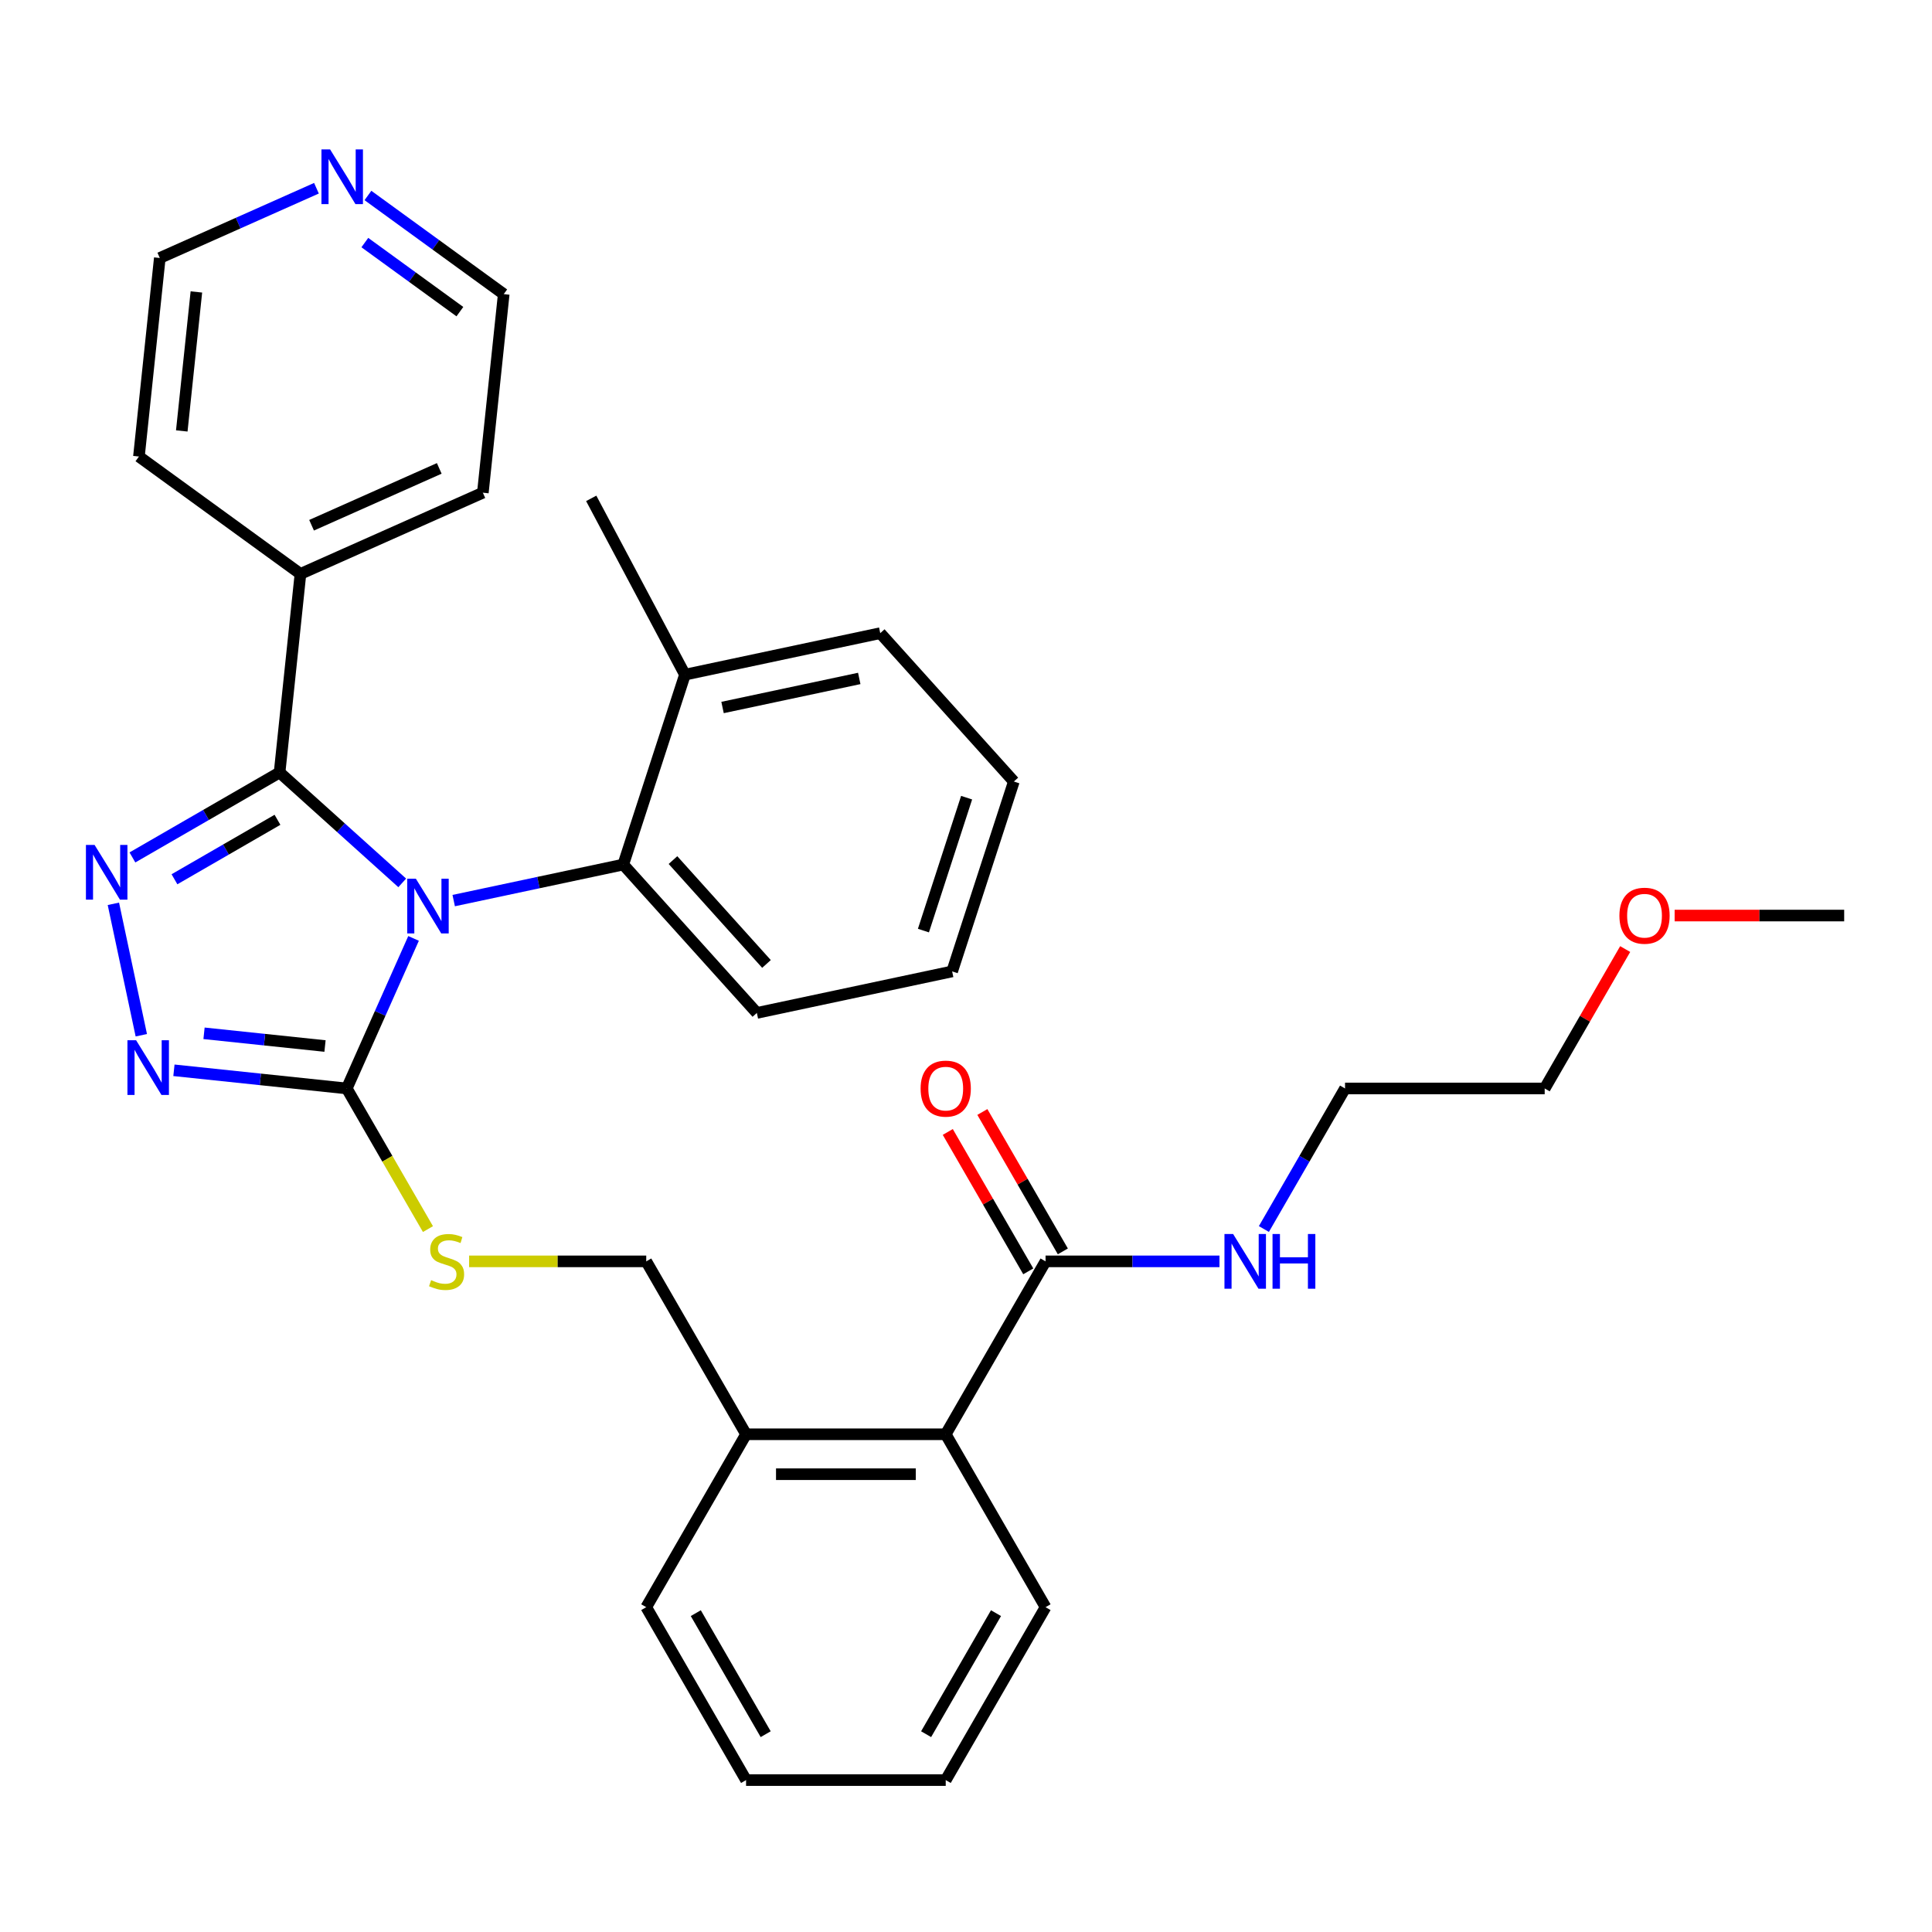 <?xml version='1.0' encoding='iso-8859-1'?>
<svg version='1.1' baseProfile='full'
              xmlns='http://www.w3.org/2000/svg'
                      xmlns:rdkit='http://www.rdkit.org/xml'
                      xmlns:xlink='http://www.w3.org/1999/xlink'
                  xml:space='preserve'
width='1000px' height='1000px' viewBox='0 0 1000 1000'>
<!-- END OF HEADER -->
<rect style='opacity:1.0;fill:#FFFFFF;stroke:none' width='1000' height='1000' x='0' y='0'> </rect>
<path class='bond-0' d='M 490.569,585.895 L 511.398,621.972' style='fill:none;fill-rule:evenodd;stroke:#FF0000;stroke-width:6px;stroke-linecap:butt;stroke-linejoin:miter;stroke-opacity:1' />
<path class='bond-0' d='M 511.398,621.972 L 532.227,658.048' style='fill:none;fill-rule:evenodd;stroke:#000000;stroke-width:6px;stroke-linecap:butt;stroke-linejoin:miter;stroke-opacity:1' />
<path class='bond-0' d='M 508.469,575.561 L 529.298,611.638' style='fill:none;fill-rule:evenodd;stroke:#FF0000;stroke-width:6px;stroke-linecap:butt;stroke-linejoin:miter;stroke-opacity:1' />
<path class='bond-0' d='M 529.298,611.638 L 550.126,647.714' style='fill:none;fill-rule:evenodd;stroke:#000000;stroke-width:6px;stroke-linecap:butt;stroke-linejoin:miter;stroke-opacity:1' />
<path class='bond-1' d='M 541.177,652.881 L 586.186,652.881' style='fill:none;fill-rule:evenodd;stroke:#000000;stroke-width:6px;stroke-linecap:butt;stroke-linejoin:miter;stroke-opacity:1' />
<path class='bond-1' d='M 586.186,652.881 L 631.195,652.881' style='fill:none;fill-rule:evenodd;stroke:#0000FF;stroke-width:6px;stroke-linecap:butt;stroke-linejoin:miter;stroke-opacity:1' />
<path class='bond-2' d='M 541.177,652.881 L 489.506,742.378' style='fill:none;fill-rule:evenodd;stroke:#000000;stroke-width:6px;stroke-linecap:butt;stroke-linejoin:miter;stroke-opacity:1' />
<path class='bond-3' d='M 841.19,491.231 L 820.361,527.308' style='fill:none;fill-rule:evenodd;stroke:#FF0000;stroke-width:6px;stroke-linecap:butt;stroke-linejoin:miter;stroke-opacity:1' />
<path class='bond-3' d='M 820.361,527.308 L 799.532,563.384' style='fill:none;fill-rule:evenodd;stroke:#000000;stroke-width:6px;stroke-linecap:butt;stroke-linejoin:miter;stroke-opacity:1' />
<path class='bond-4' d='M 866.787,473.887 L 910.666,473.887' style='fill:none;fill-rule:evenodd;stroke:#FF0000;stroke-width:6px;stroke-linecap:butt;stroke-linejoin:miter;stroke-opacity:1' />
<path class='bond-4' d='M 910.666,473.887 L 954.545,473.887' style='fill:none;fill-rule:evenodd;stroke:#000000;stroke-width:6px;stroke-linecap:butt;stroke-linejoin:miter;stroke-opacity:1' />
<path class='bond-5' d='M 654.186,636.138 L 675.188,599.761' style='fill:none;fill-rule:evenodd;stroke:#0000FF;stroke-width:6px;stroke-linecap:butt;stroke-linejoin:miter;stroke-opacity:1' />
<path class='bond-5' d='M 675.188,599.761 L 696.19,563.384' style='fill:none;fill-rule:evenodd;stroke:#000000;stroke-width:6px;stroke-linecap:butt;stroke-linejoin:miter;stroke-opacity:1' />
<path class='bond-6' d='M 696.19,563.384 L 799.532,563.384' style='fill:none;fill-rule:evenodd;stroke:#000000;stroke-width:6px;stroke-linecap:butt;stroke-linejoin:miter;stroke-opacity:1' />
<path class='bond-7' d='M 214.058,485.72 L 196.768,524.552' style='fill:none;fill-rule:evenodd;stroke:#0000FF;stroke-width:6px;stroke-linecap:butt;stroke-linejoin:miter;stroke-opacity:1' />
<path class='bond-7' d='M 196.768,524.552 L 179.479,563.384' style='fill:none;fill-rule:evenodd;stroke:#000000;stroke-width:6px;stroke-linecap:butt;stroke-linejoin:miter;stroke-opacity:1' />
<path class='bond-8' d='M 208.189,456.98 L 176.451,428.404' style='fill:none;fill-rule:evenodd;stroke:#0000FF;stroke-width:6px;stroke-linecap:butt;stroke-linejoin:miter;stroke-opacity:1' />
<path class='bond-8' d='M 176.451,428.404 L 144.714,399.827' style='fill:none;fill-rule:evenodd;stroke:#000000;stroke-width:6px;stroke-linecap:butt;stroke-linejoin:miter;stroke-opacity:1' />
<path class='bond-9' d='M 234.836,466.145 L 278.716,456.818' style='fill:none;fill-rule:evenodd;stroke:#0000FF;stroke-width:6px;stroke-linecap:butt;stroke-linejoin:miter;stroke-opacity:1' />
<path class='bond-9' d='M 278.716,456.818 L 322.596,447.491' style='fill:none;fill-rule:evenodd;stroke:#000000;stroke-width:6px;stroke-linecap:butt;stroke-linejoin:miter;stroke-opacity:1' />
<path class='bond-10' d='M 179.479,563.384 L 134.753,558.683' style='fill:none;fill-rule:evenodd;stroke:#000000;stroke-width:6px;stroke-linecap:butt;stroke-linejoin:miter;stroke-opacity:1' />
<path class='bond-10' d='M 134.753,558.683 L 90.027,553.983' style='fill:none;fill-rule:evenodd;stroke:#0000FF;stroke-width:6px;stroke-linecap:butt;stroke-linejoin:miter;stroke-opacity:1' />
<path class='bond-10' d='M 168.222,541.419 L 136.913,538.128' style='fill:none;fill-rule:evenodd;stroke:#000000;stroke-width:6px;stroke-linecap:butt;stroke-linejoin:miter;stroke-opacity:1' />
<path class='bond-10' d='M 136.913,538.128 L 105.605,534.838' style='fill:none;fill-rule:evenodd;stroke:#0000FF;stroke-width:6px;stroke-linecap:butt;stroke-linejoin:miter;stroke-opacity:1' />
<path class='bond-11' d='M 179.479,563.384 L 200.493,599.781' style='fill:none;fill-rule:evenodd;stroke:#000000;stroke-width:6px;stroke-linecap:butt;stroke-linejoin:miter;stroke-opacity:1' />
<path class='bond-11' d='M 200.493,599.781 L 221.506,636.178' style='fill:none;fill-rule:evenodd;stroke:#CCCC00;stroke-width:6px;stroke-linecap:butt;stroke-linejoin:miter;stroke-opacity:1' />
<path class='bond-12' d='M 73.144,535.839 L 58.685,467.814' style='fill:none;fill-rule:evenodd;stroke:#0000FF;stroke-width:6px;stroke-linecap:butt;stroke-linejoin:miter;stroke-opacity:1' />
<path class='bond-13' d='M 68.541,443.806 L 106.627,421.817' style='fill:none;fill-rule:evenodd;stroke:#0000FF;stroke-width:6px;stroke-linecap:butt;stroke-linejoin:miter;stroke-opacity:1' />
<path class='bond-13' d='M 106.627,421.817 L 144.714,399.827' style='fill:none;fill-rule:evenodd;stroke:#000000;stroke-width:6px;stroke-linecap:butt;stroke-linejoin:miter;stroke-opacity:1' />
<path class='bond-13' d='M 90.301,455.109 L 116.962,439.716' style='fill:none;fill-rule:evenodd;stroke:#0000FF;stroke-width:6px;stroke-linecap:butt;stroke-linejoin:miter;stroke-opacity:1' />
<path class='bond-13' d='M 116.962,439.716 L 143.622,424.323' style='fill:none;fill-rule:evenodd;stroke:#000000;stroke-width:6px;stroke-linecap:butt;stroke-linejoin:miter;stroke-opacity:1' />
<path class='bond-14' d='M 144.714,399.827 L 155.516,297.051' style='fill:none;fill-rule:evenodd;stroke:#000000;stroke-width:6px;stroke-linecap:butt;stroke-linejoin:miter;stroke-opacity:1' />
<path class='bond-15' d='M 242.814,652.881 L 288.653,652.881' style='fill:none;fill-rule:evenodd;stroke:#CCCC00;stroke-width:6px;stroke-linecap:butt;stroke-linejoin:miter;stroke-opacity:1' />
<path class='bond-15' d='M 288.653,652.881 L 334.492,652.881' style='fill:none;fill-rule:evenodd;stroke:#000000;stroke-width:6px;stroke-linecap:butt;stroke-linejoin:miter;stroke-opacity:1' />
<path class='bond-16' d='M 541.177,831.875 L 489.506,921.372' style='fill:none;fill-rule:evenodd;stroke:#000000;stroke-width:6px;stroke-linecap:butt;stroke-linejoin:miter;stroke-opacity:1' />
<path class='bond-16' d='M 515.527,834.966 L 479.357,897.613' style='fill:none;fill-rule:evenodd;stroke:#000000;stroke-width:6px;stroke-linecap:butt;stroke-linejoin:miter;stroke-opacity:1' />
<path class='bond-17' d='M 541.177,831.875 L 489.506,742.378' style='fill:none;fill-rule:evenodd;stroke:#000000;stroke-width:6px;stroke-linecap:butt;stroke-linejoin:miter;stroke-opacity:1' />
<path class='bond-18' d='M 334.492,652.881 L 386.164,742.378' style='fill:none;fill-rule:evenodd;stroke:#000000;stroke-width:6px;stroke-linecap:butt;stroke-linejoin:miter;stroke-opacity:1' />
<path class='bond-19' d='M 489.506,921.372 L 386.164,921.372' style='fill:none;fill-rule:evenodd;stroke:#000000;stroke-width:6px;stroke-linecap:butt;stroke-linejoin:miter;stroke-opacity:1' />
<path class='bond-20' d='M 386.164,921.372 L 334.492,831.875' style='fill:none;fill-rule:evenodd;stroke:#000000;stroke-width:6px;stroke-linecap:butt;stroke-linejoin:miter;stroke-opacity:1' />
<path class='bond-20' d='M 396.312,897.613 L 360.142,834.966' style='fill:none;fill-rule:evenodd;stroke:#000000;stroke-width:6px;stroke-linecap:butt;stroke-linejoin:miter;stroke-opacity:1' />
<path class='bond-21' d='M 492.829,502.803 L 524.764,404.518' style='fill:none;fill-rule:evenodd;stroke:#000000;stroke-width:6px;stroke-linecap:butt;stroke-linejoin:miter;stroke-opacity:1' />
<path class='bond-21' d='M 477.963,481.673 L 500.317,412.874' style='fill:none;fill-rule:evenodd;stroke:#000000;stroke-width:6px;stroke-linecap:butt;stroke-linejoin:miter;stroke-opacity:1' />
<path class='bond-22' d='M 492.829,502.803 L 391.746,524.289' style='fill:none;fill-rule:evenodd;stroke:#000000;stroke-width:6px;stroke-linecap:butt;stroke-linejoin:miter;stroke-opacity:1' />
<path class='bond-23' d='M 524.764,404.518 L 455.614,327.72' style='fill:none;fill-rule:evenodd;stroke:#000000;stroke-width:6px;stroke-linecap:butt;stroke-linejoin:miter;stroke-opacity:1' />
<path class='bond-24' d='M 190.444,101.179 L 225.585,126.711' style='fill:none;fill-rule:evenodd;stroke:#0000FF;stroke-width:6px;stroke-linecap:butt;stroke-linejoin:miter;stroke-opacity:1' />
<path class='bond-24' d='M 225.585,126.711 L 260.726,152.242' style='fill:none;fill-rule:evenodd;stroke:#000000;stroke-width:6px;stroke-linecap:butt;stroke-linejoin:miter;stroke-opacity:1' />
<path class='bond-24' d='M 188.838,125.56 L 213.437,143.432' style='fill:none;fill-rule:evenodd;stroke:#0000FF;stroke-width:6px;stroke-linecap:butt;stroke-linejoin:miter;stroke-opacity:1' />
<path class='bond-24' d='M 213.437,143.432 L 238.035,161.304' style='fill:none;fill-rule:evenodd;stroke:#000000;stroke-width:6px;stroke-linecap:butt;stroke-linejoin:miter;stroke-opacity:1' />
<path class='bond-25' d='M 163.797,97.431 L 123.255,115.482' style='fill:none;fill-rule:evenodd;stroke:#0000FF;stroke-width:6px;stroke-linecap:butt;stroke-linejoin:miter;stroke-opacity:1' />
<path class='bond-25' d='M 123.255,115.482 L 82.713,133.532' style='fill:none;fill-rule:evenodd;stroke:#000000;stroke-width:6px;stroke-linecap:butt;stroke-linejoin:miter;stroke-opacity:1' />
<path class='bond-26' d='M 155.516,297.051 L 71.911,236.308' style='fill:none;fill-rule:evenodd;stroke:#000000;stroke-width:6px;stroke-linecap:butt;stroke-linejoin:miter;stroke-opacity:1' />
<path class='bond-27' d='M 155.516,297.051 L 249.924,255.018' style='fill:none;fill-rule:evenodd;stroke:#000000;stroke-width:6px;stroke-linecap:butt;stroke-linejoin:miter;stroke-opacity:1' />
<path class='bond-27' d='M 161.271,271.865 L 227.356,242.442' style='fill:none;fill-rule:evenodd;stroke:#000000;stroke-width:6px;stroke-linecap:butt;stroke-linejoin:miter;stroke-opacity:1' />
<path class='bond-28' d='M 82.713,133.532 L 71.911,236.308' style='fill:none;fill-rule:evenodd;stroke:#000000;stroke-width:6px;stroke-linecap:butt;stroke-linejoin:miter;stroke-opacity:1' />
<path class='bond-28' d='M 101.648,151.109 L 94.086,223.052' style='fill:none;fill-rule:evenodd;stroke:#000000;stroke-width:6px;stroke-linecap:butt;stroke-linejoin:miter;stroke-opacity:1' />
<path class='bond-29' d='M 260.726,152.242 L 249.924,255.018' style='fill:none;fill-rule:evenodd;stroke:#000000;stroke-width:6px;stroke-linecap:butt;stroke-linejoin:miter;stroke-opacity:1' />
<path class='bond-30' d='M 455.614,327.72 L 354.531,349.206' style='fill:none;fill-rule:evenodd;stroke:#000000;stroke-width:6px;stroke-linecap:butt;stroke-linejoin:miter;stroke-opacity:1' />
<path class='bond-30' d='M 444.749,351.16 L 373.99,366.2' style='fill:none;fill-rule:evenodd;stroke:#000000;stroke-width:6px;stroke-linecap:butt;stroke-linejoin:miter;stroke-opacity:1' />
<path class='bond-31' d='M 354.531,349.206 L 322.596,447.491' style='fill:none;fill-rule:evenodd;stroke:#000000;stroke-width:6px;stroke-linecap:butt;stroke-linejoin:miter;stroke-opacity:1' />
<path class='bond-32' d='M 354.531,349.206 L 306.019,257.958' style='fill:none;fill-rule:evenodd;stroke:#000000;stroke-width:6px;stroke-linecap:butt;stroke-linejoin:miter;stroke-opacity:1' />
<path class='bond-33' d='M 322.596,447.491 L 391.746,524.289' style='fill:none;fill-rule:evenodd;stroke:#000000;stroke-width:6px;stroke-linecap:butt;stroke-linejoin:miter;stroke-opacity:1' />
<path class='bond-33' d='M 348.328,445.18 L 396.733,498.939' style='fill:none;fill-rule:evenodd;stroke:#000000;stroke-width:6px;stroke-linecap:butt;stroke-linejoin:miter;stroke-opacity:1' />
<path class='bond-34' d='M 334.492,831.875 L 386.164,742.378' style='fill:none;fill-rule:evenodd;stroke:#000000;stroke-width:6px;stroke-linecap:butt;stroke-linejoin:miter;stroke-opacity:1' />
<path class='bond-35' d='M 386.164,742.378 L 489.506,742.378' style='fill:none;fill-rule:evenodd;stroke:#000000;stroke-width:6px;stroke-linecap:butt;stroke-linejoin:miter;stroke-opacity:1' />
<path class='bond-35' d='M 401.665,763.047 L 474.004,763.047' style='fill:none;fill-rule:evenodd;stroke:#000000;stroke-width:6px;stroke-linecap:butt;stroke-linejoin:miter;stroke-opacity:1' />
<path  class='atom-0' d='M 476.506 563.464
Q 476.506 556.664, 479.866 552.864
Q 483.226 549.064, 489.506 549.064
Q 495.786 549.064, 499.146 552.864
Q 502.506 556.664, 502.506 563.464
Q 502.506 570.344, 499.106 574.264
Q 495.706 578.144, 489.506 578.144
Q 483.266 578.144, 479.866 574.264
Q 476.506 570.384, 476.506 563.464
M 489.506 574.944
Q 493.826 574.944, 496.146 572.064
Q 498.506 569.144, 498.506 563.464
Q 498.506 557.904, 496.146 555.104
Q 493.826 552.264, 489.506 552.264
Q 485.186 552.264, 482.826 555.064
Q 480.506 557.864, 480.506 563.464
Q 480.506 569.184, 482.826 572.064
Q 485.186 574.944, 489.506 574.944
' fill='#FF0000'/>
<path  class='atom-2' d='M 838.203 473.967
Q 838.203 467.167, 841.563 463.367
Q 844.923 459.567, 851.203 459.567
Q 857.483 459.567, 860.843 463.367
Q 864.203 467.167, 864.203 473.967
Q 864.203 480.847, 860.803 484.767
Q 857.403 488.647, 851.203 488.647
Q 844.963 488.647, 841.563 484.767
Q 838.203 480.887, 838.203 473.967
M 851.203 485.447
Q 855.523 485.447, 857.843 482.567
Q 860.203 479.647, 860.203 473.967
Q 860.203 468.407, 857.843 465.607
Q 855.523 462.767, 851.203 462.767
Q 846.883 462.767, 844.523 465.567
Q 842.203 468.367, 842.203 473.967
Q 842.203 479.687, 844.523 482.567
Q 846.883 485.447, 851.203 485.447
' fill='#FF0000'/>
<path  class='atom-3' d='M 638.259 638.721
L 647.539 653.721
Q 648.459 655.201, 649.939 657.881
Q 651.419 660.561, 651.499 660.721
L 651.499 638.721
L 655.259 638.721
L 655.259 667.041
L 651.379 667.041
L 641.419 650.641
Q 640.259 648.721, 639.019 646.521
Q 637.819 644.321, 637.459 643.641
L 637.459 667.041
L 633.779 667.041
L 633.779 638.721
L 638.259 638.721
' fill='#0000FF'/>
<path  class='atom-3' d='M 658.659 638.721
L 662.499 638.721
L 662.499 650.761
L 676.979 650.761
L 676.979 638.721
L 680.819 638.721
L 680.819 667.041
L 676.979 667.041
L 676.979 653.961
L 662.499 653.961
L 662.499 667.041
L 658.659 667.041
L 658.659 638.721
' fill='#0000FF'/>
<path  class='atom-5' d='M 215.252 454.817
L 224.532 469.817
Q 225.452 471.297, 226.932 473.977
Q 228.412 476.657, 228.492 476.817
L 228.492 454.817
L 232.252 454.817
L 232.252 483.137
L 228.372 483.137
L 218.412 466.737
Q 217.252 464.817, 216.012 462.617
Q 214.812 460.417, 214.452 459.737
L 214.452 483.137
L 210.772 483.137
L 210.772 454.817
L 215.252 454.817
' fill='#0000FF'/>
<path  class='atom-7' d='M 70.443 538.422
L 79.723 553.422
Q 80.643 554.902, 82.123 557.582
Q 83.603 560.262, 83.683 560.422
L 83.683 538.422
L 87.443 538.422
L 87.443 566.742
L 83.563 566.742
L 73.603 550.342
Q 72.443 548.422, 71.203 546.222
Q 70.003 544.022, 69.643 543.342
L 69.643 566.742
L 65.963 566.742
L 65.963 538.422
L 70.443 538.422
' fill='#0000FF'/>
<path  class='atom-8' d='M 48.957 437.338
L 58.237 452.338
Q 59.157 453.818, 60.637 456.498
Q 62.117 459.178, 62.197 459.338
L 62.197 437.338
L 65.957 437.338
L 65.957 465.658
L 62.077 465.658
L 52.117 449.258
Q 50.957 447.338, 49.717 445.138
Q 48.517 442.938, 48.157 442.258
L 48.157 465.658
L 44.477 465.658
L 44.477 437.338
L 48.957 437.338
' fill='#0000FF'/>
<path  class='atom-10' d='M 223.15 662.601
Q 223.47 662.721, 224.79 663.281
Q 226.11 663.841, 227.55 664.201
Q 229.03 664.521, 230.47 664.521
Q 233.15 664.521, 234.71 663.241
Q 236.27 661.921, 236.27 659.641
Q 236.27 658.081, 235.47 657.121
Q 234.71 656.161, 233.51 655.641
Q 232.31 655.121, 230.31 654.521
Q 227.79 653.761, 226.27 653.041
Q 224.79 652.321, 223.71 650.801
Q 222.67 649.281, 222.67 646.721
Q 222.67 643.161, 225.07 640.961
Q 227.51 638.761, 232.31 638.761
Q 235.59 638.761, 239.31 640.321
L 238.39 643.401
Q 234.99 642.001, 232.43 642.001
Q 229.67 642.001, 228.15 643.161
Q 226.63 644.281, 226.67 646.241
Q 226.67 647.761, 227.43 648.681
Q 228.23 649.601, 229.35 650.121
Q 230.51 650.641, 232.43 651.241
Q 234.99 652.041, 236.51 652.841
Q 238.03 653.641, 239.11 655.281
Q 240.23 656.881, 240.23 659.641
Q 240.23 663.561, 237.59 665.681
Q 234.99 667.761, 230.63 667.761
Q 228.11 667.761, 226.19 667.201
Q 224.31 666.681, 222.07 665.761
L 223.15 662.601
' fill='#CCCC00'/>
<path  class='atom-17' d='M 170.861 77.339
L 180.141 92.339
Q 181.061 93.819, 182.541 96.499
Q 184.021 99.179, 184.101 99.339
L 184.101 77.339
L 187.861 77.339
L 187.861 105.659
L 183.981 105.659
L 174.021 89.259
Q 172.861 87.339, 171.621 85.139
Q 170.421 82.939, 170.061 82.259
L 170.061 105.659
L 166.381 105.659
L 166.381 77.339
L 170.861 77.339
' fill='#0000FF'/>
</svg>
